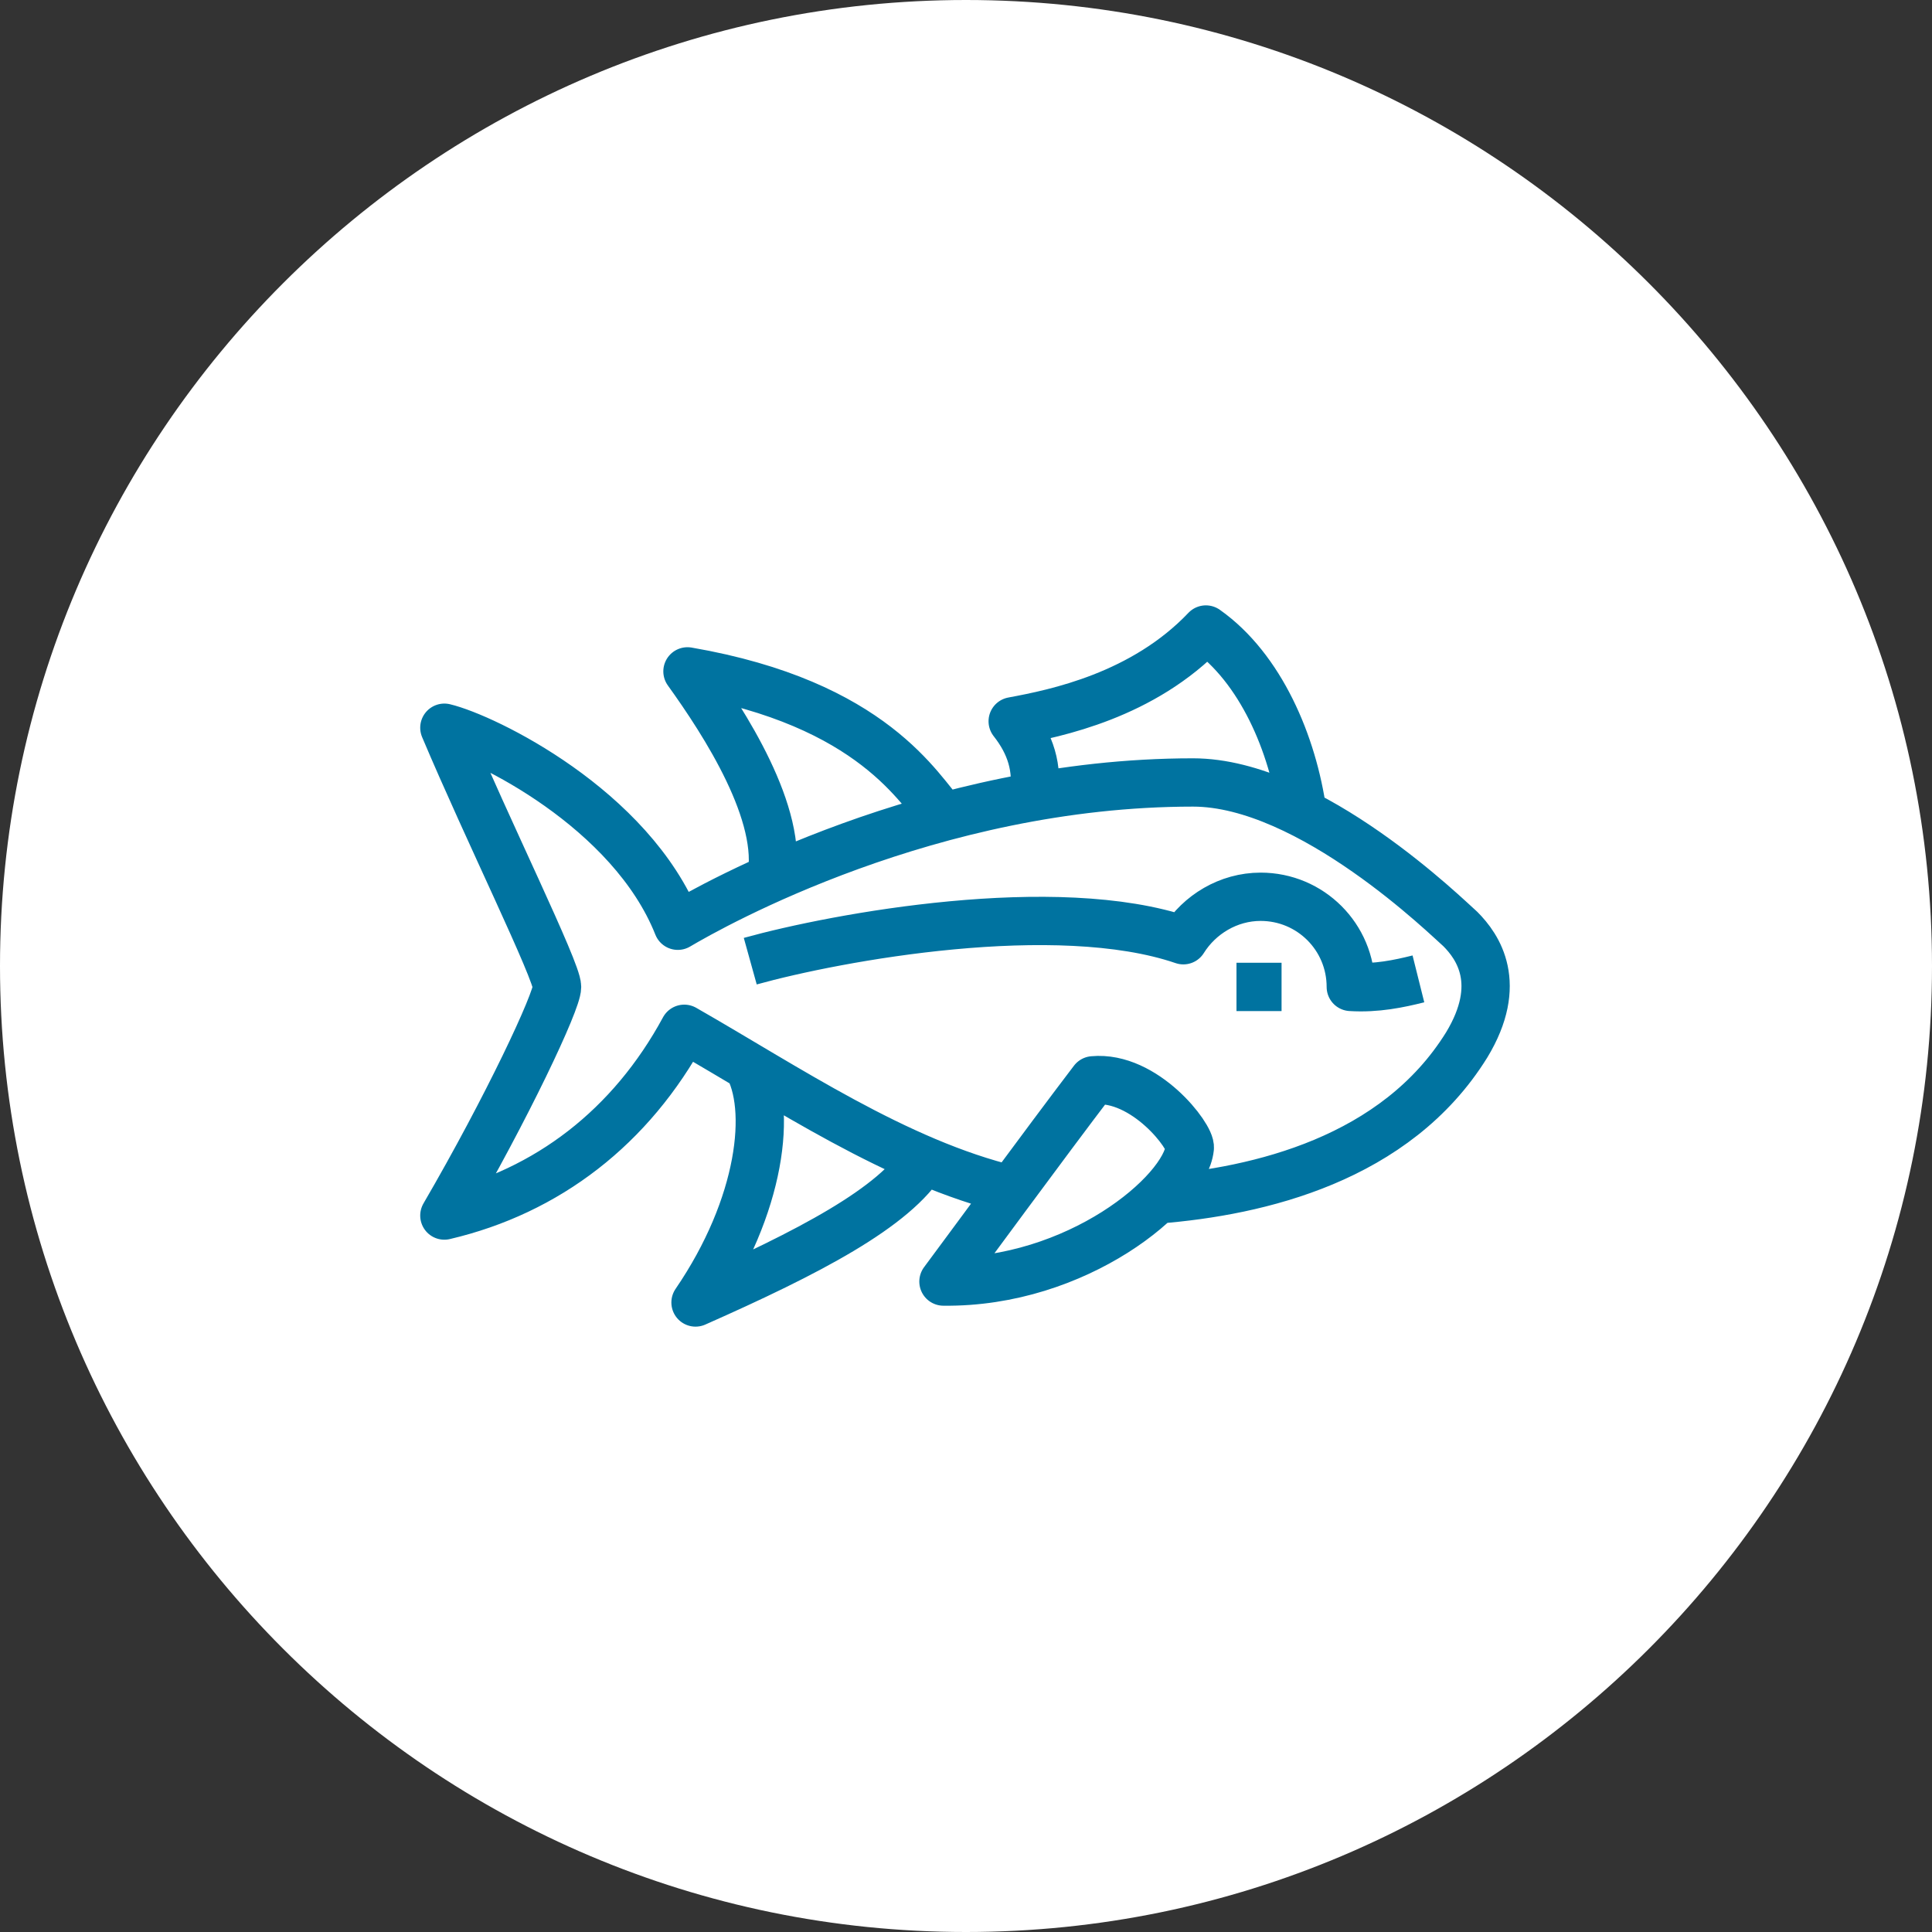 <?xml version="1.0" encoding="UTF-8"?> <svg xmlns="http://www.w3.org/2000/svg" xmlns:xlink="http://www.w3.org/1999/xlink" version="1.1" id="Layer_1" x="0px" y="0px" viewBox="0 0 120 120" style="enable-background:new 0 0 120 120;" xml:space="preserve"><rect x="0" y="0" width="120" height="120" fill="#333333" stroke="none"/> <style type="text/css"> .st0{fill:#FFFFFF;} .st1{fill:none;stroke:#0073A0;stroke-width:3;stroke-linejoin:round;stroke-miterlimit:10;} </style> <g> <path class="st0" d="M60,120c33.1,0,60-26.9,60-60S93.1,0,60,0S0,26.9,0,60S26.9,120,60,120"></path> <path class="st1" d="M46.6,59.7c5.4-1.5,19-4,26.9-1.3v0c1-1.6,2.8-2.7,4.8-2.7c3.1,0,5.6,2.5,5.6,5.6c1.6,0.1,3-0.2,4.2-0.5 M76.8,61.3h2.8 M71.9,74.5c6.3-0.5,14.8-2.5,19.2-9.6c2.3-3.8,0.7-6.1-0.4-7.2c-0.7-0.6-9.3-9.1-16.6-9.1c-16.3,0-29.8,7.6-32,8.9 c-2.9-7.3-12-11.7-14.5-12.3c2.7,6.4,7,15.1,7,16.1c0,0.9-3.1,7.5-7,14.2C34,74,39.2,70,42.5,63.9c6.3,3.6,13.2,8.3,20.3,10 M73.9,71.3c0.1-0.7-2.8-4.5-6-4.2c-2.9,3.8-8.4,11.3-9.3,12.5C66.9,79.7,73.6,74.1,73.9,71.3z M58.6,50.7c-1.5-1.6-4.3-7-15.9-9 c2.3,3.2,6,8.9,5.2,12.9 M80.9,50.5c-0.6-4.3-2.6-9-6-11.4c-3.9,4.1-9.3,5.2-12,5.7c1.1,1.4,1.6,2.9,1.3,4.7 M46.4,66.1 c1.6,2.7,0.9,8.8-3.2,14.8c7-3.1,12.4-5.9,14.2-8.9"></path> </g> </svg> 